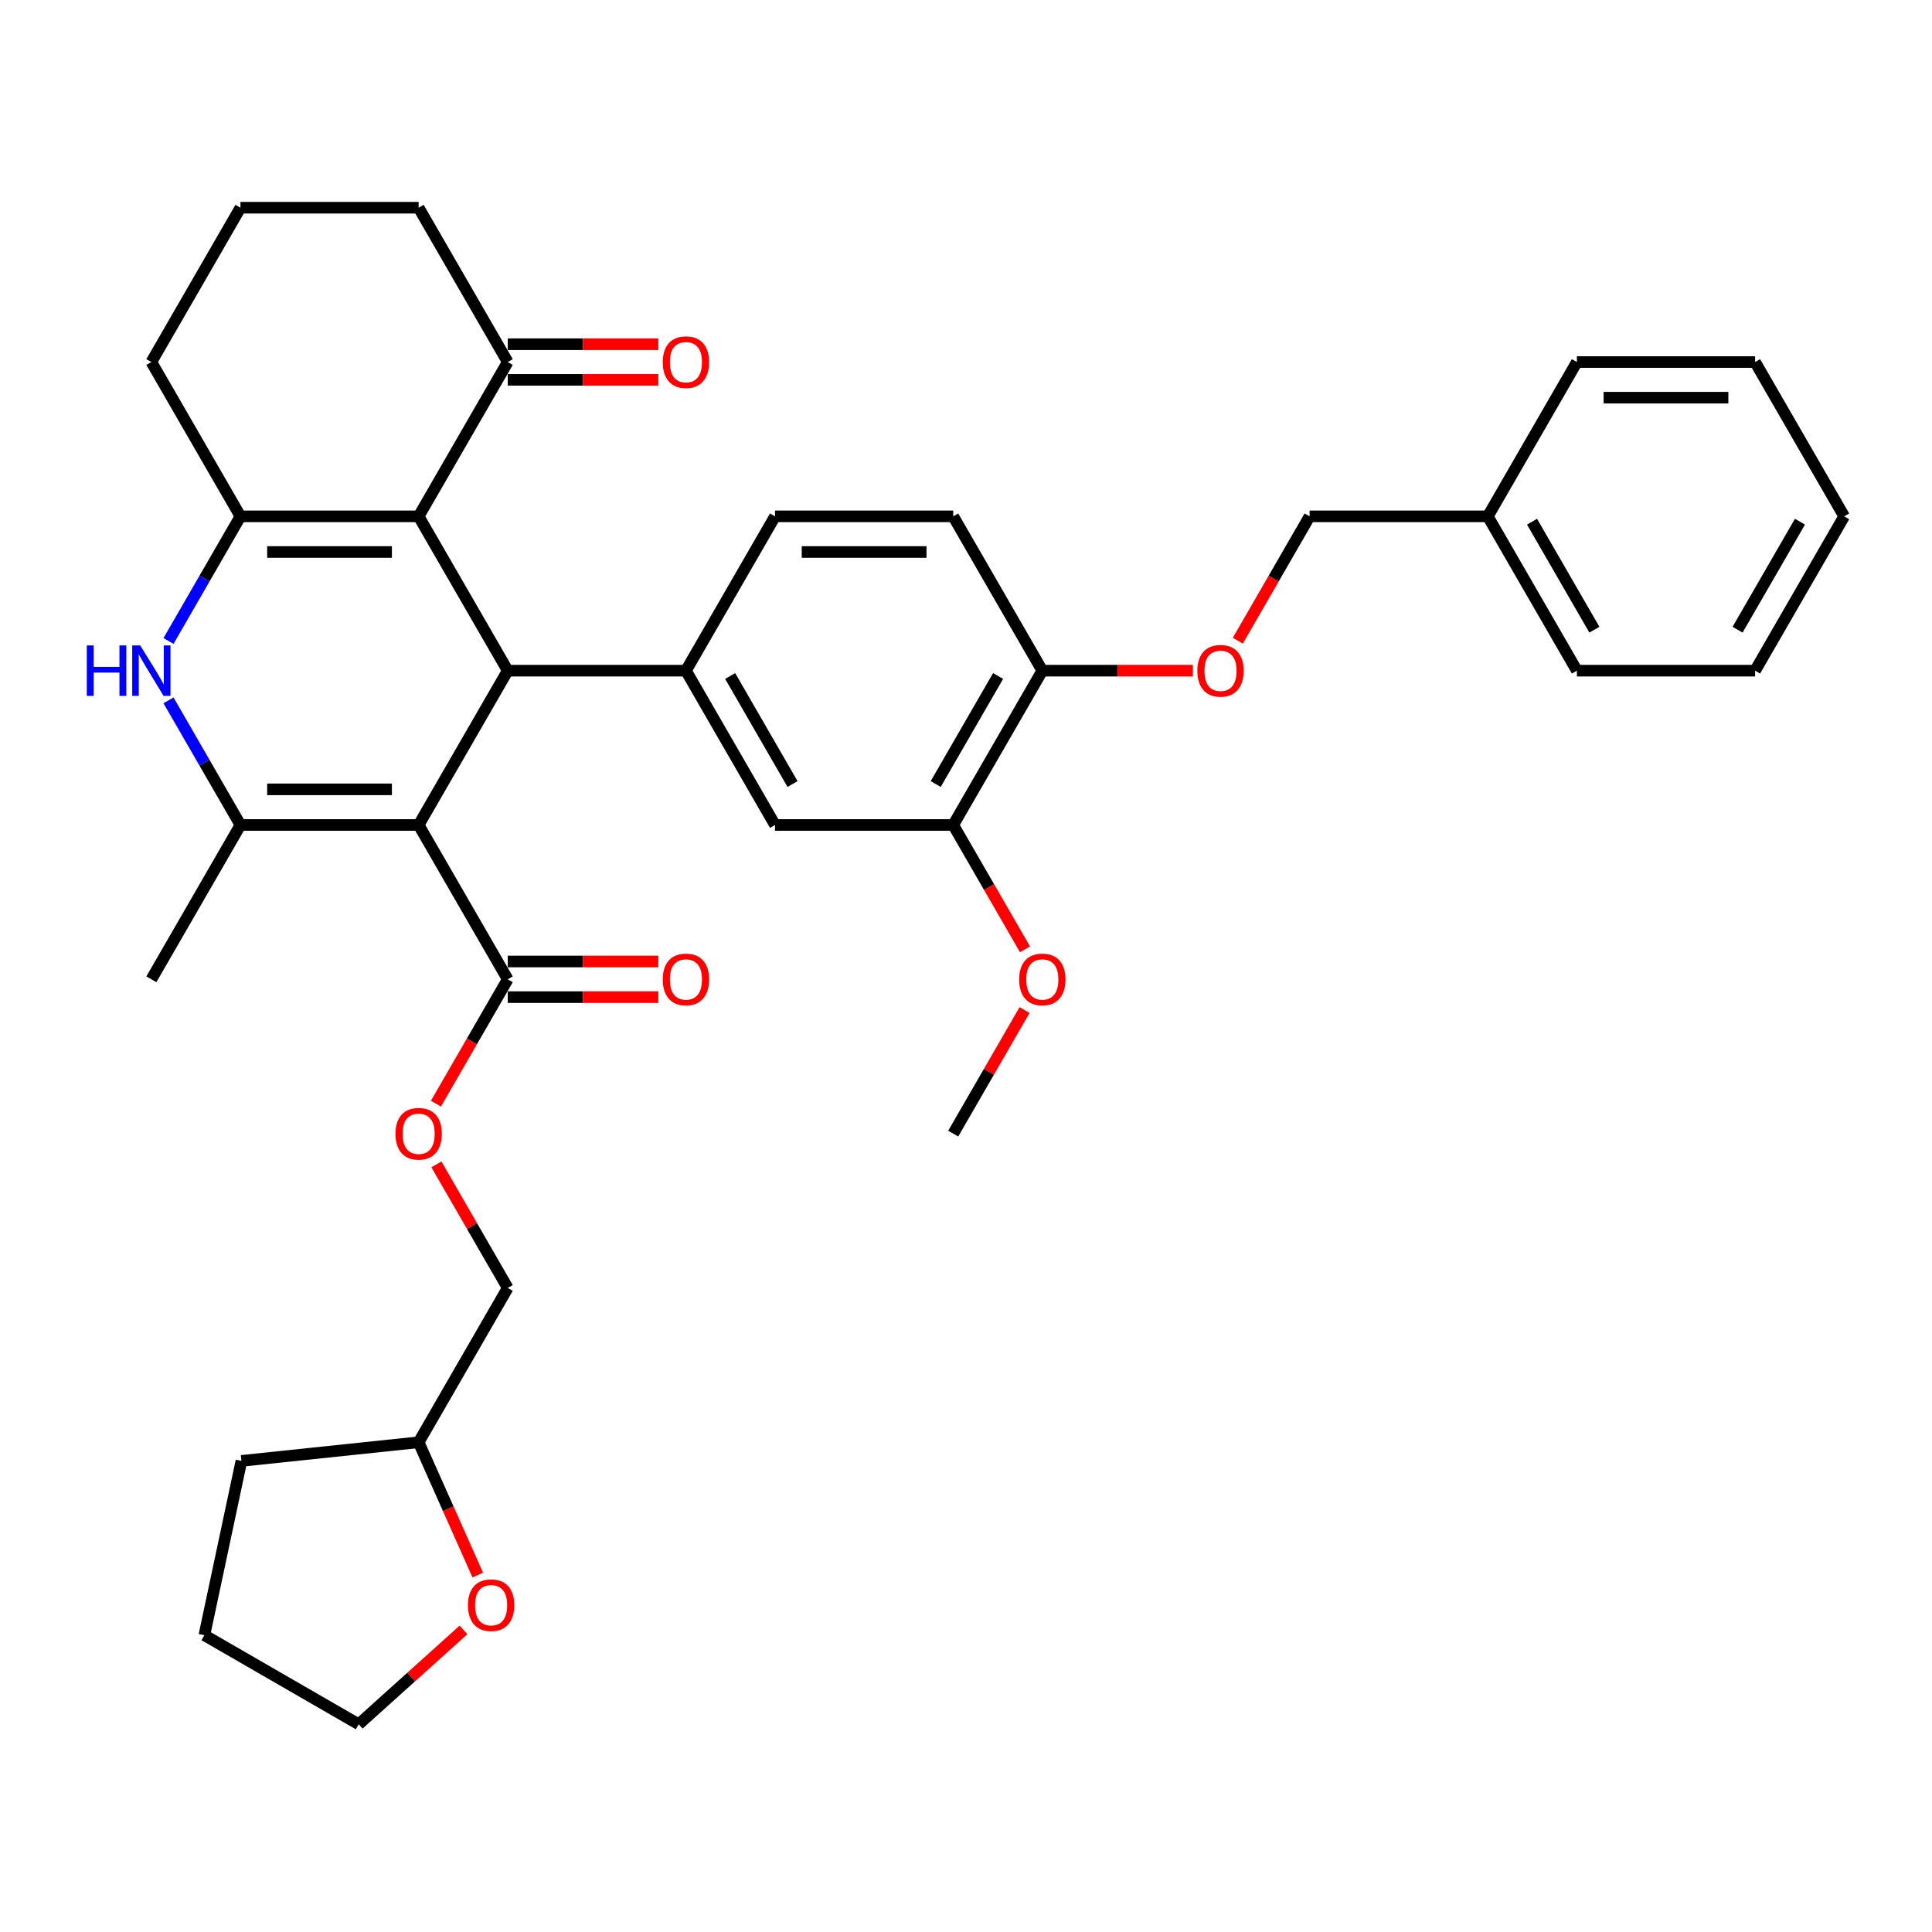 <?xml version='1.0' encoding='iso-8859-1'?>
<svg version='1.1' baseProfile='full'
              xmlns='http://www.w3.org/2000/svg'
                      xmlns:rdkit='http://www.rdkit.org/xml'
                      xmlns:xlink='http://www.w3.org/1999/xlink'
                  xml:space='preserve'
width='1000px' height='1000px' viewBox='0 0 1000 1000'>
<!-- END OF HEADER -->
<rect style='opacity:1.0;fill:#FFFFFF;stroke:none' width='1000' height='1000' x='0' y='0'> </rect>
<path class='bond-1' d='M 216.688,427.013 L 262.804,347.138' style='fill:none;fill-rule:evenodd;stroke:#000000;stroke-width:6px;stroke-linecap:butt;stroke-linejoin:miter;stroke-opacity:1' />
<path class='bond-2' d='M 216.688,427.013 L 124.456,427.013' style='fill:none;fill-rule:evenodd;stroke:#000000;stroke-width:6px;stroke-linecap:butt;stroke-linejoin:miter;stroke-opacity:1' />
<path class='bond-2' d='M 202.854,408.567 L 138.291,408.567' style='fill:none;fill-rule:evenodd;stroke:#000000;stroke-width:6px;stroke-linecap:butt;stroke-linejoin:miter;stroke-opacity:1' />
<path class='bond-6' d='M 216.688,427.013 L 262.804,506.889' style='fill:none;fill-rule:evenodd;stroke:#000000;stroke-width:6px;stroke-linecap:butt;stroke-linejoin:miter;stroke-opacity:1' />
<path class='bond-0' d='M 216.688,267.262 L 262.804,347.138' style='fill:none;fill-rule:evenodd;stroke:#000000;stroke-width:6px;stroke-linecap:butt;stroke-linejoin:miter;stroke-opacity:1' />
<path class='bond-7' d='M 216.688,267.262 L 262.804,187.387' style='fill:none;fill-rule:evenodd;stroke:#000000;stroke-width:6px;stroke-linecap:butt;stroke-linejoin:miter;stroke-opacity:1' />
<path class='bond-36' d='M 216.688,267.262 L 124.456,267.262' style='fill:none;fill-rule:evenodd;stroke:#000000;stroke-width:6px;stroke-linecap:butt;stroke-linejoin:miter;stroke-opacity:1' />
<path class='bond-36' d='M 202.854,285.709 L 138.291,285.709' style='fill:none;fill-rule:evenodd;stroke:#000000;stroke-width:6px;stroke-linecap:butt;stroke-linejoin:miter;stroke-opacity:1' />
<path class='bond-5' d='M 262.804,347.138 L 355.037,347.138' style='fill:none;fill-rule:evenodd;stroke:#000000;stroke-width:6px;stroke-linecap:butt;stroke-linejoin:miter;stroke-opacity:1' />
<path class='bond-4' d='M 124.456,427.013 L 105.834,394.758' style='fill:none;fill-rule:evenodd;stroke:#000000;stroke-width:6px;stroke-linecap:butt;stroke-linejoin:miter;stroke-opacity:1' />
<path class='bond-4' d='M 105.834,394.758 L 87.212,362.504' style='fill:none;fill-rule:evenodd;stroke:#0000FF;stroke-width:6px;stroke-linecap:butt;stroke-linejoin:miter;stroke-opacity:1' />
<path class='bond-19' d='M 124.456,427.013 L 78.34,506.889' style='fill:none;fill-rule:evenodd;stroke:#000000;stroke-width:6px;stroke-linecap:butt;stroke-linejoin:miter;stroke-opacity:1' />
<path class='bond-3' d='M 124.456,267.262 L 105.834,299.517' style='fill:none;fill-rule:evenodd;stroke:#000000;stroke-width:6px;stroke-linecap:butt;stroke-linejoin:miter;stroke-opacity:1' />
<path class='bond-3' d='M 105.834,299.517 L 87.212,331.772' style='fill:none;fill-rule:evenodd;stroke:#0000FF;stroke-width:6px;stroke-linecap:butt;stroke-linejoin:miter;stroke-opacity:1' />
<path class='bond-18' d='M 124.456,267.262 L 78.34,187.387' style='fill:none;fill-rule:evenodd;stroke:#000000;stroke-width:6px;stroke-linecap:butt;stroke-linejoin:miter;stroke-opacity:1' />
<path class='bond-8' d='M 355.037,347.138 L 401.153,427.013' style='fill:none;fill-rule:evenodd;stroke:#000000;stroke-width:6px;stroke-linecap:butt;stroke-linejoin:miter;stroke-opacity:1' />
<path class='bond-8' d='M 377.929,349.896 L 410.21,405.809' style='fill:none;fill-rule:evenodd;stroke:#000000;stroke-width:6px;stroke-linecap:butt;stroke-linejoin:miter;stroke-opacity:1' />
<path class='bond-12' d='M 355.037,347.138 L 401.153,267.262' style='fill:none;fill-rule:evenodd;stroke:#000000;stroke-width:6px;stroke-linecap:butt;stroke-linejoin:miter;stroke-opacity:1' />
<path class='bond-10' d='M 262.804,506.889 L 244.225,539.07' style='fill:none;fill-rule:evenodd;stroke:#000000;stroke-width:6px;stroke-linecap:butt;stroke-linejoin:miter;stroke-opacity:1' />
<path class='bond-10' d='M 244.225,539.07 L 225.645,571.251' style='fill:none;fill-rule:evenodd;stroke:#FF0000;stroke-width:6px;stroke-linecap:butt;stroke-linejoin:miter;stroke-opacity:1' />
<path class='bond-14' d='M 262.804,516.112 L 301.773,516.112' style='fill:none;fill-rule:evenodd;stroke:#000000;stroke-width:6px;stroke-linecap:butt;stroke-linejoin:miter;stroke-opacity:1' />
<path class='bond-14' d='M 301.773,516.112 L 340.741,516.112' style='fill:none;fill-rule:evenodd;stroke:#FF0000;stroke-width:6px;stroke-linecap:butt;stroke-linejoin:miter;stroke-opacity:1' />
<path class='bond-14' d='M 262.804,497.665 L 301.773,497.665' style='fill:none;fill-rule:evenodd;stroke:#000000;stroke-width:6px;stroke-linecap:butt;stroke-linejoin:miter;stroke-opacity:1' />
<path class='bond-14' d='M 301.773,497.665 L 340.741,497.665' style='fill:none;fill-rule:evenodd;stroke:#FF0000;stroke-width:6px;stroke-linecap:butt;stroke-linejoin:miter;stroke-opacity:1' />
<path class='bond-15' d='M 262.804,196.61 L 301.773,196.61' style='fill:none;fill-rule:evenodd;stroke:#000000;stroke-width:6px;stroke-linecap:butt;stroke-linejoin:miter;stroke-opacity:1' />
<path class='bond-15' d='M 301.773,196.61 L 340.741,196.61' style='fill:none;fill-rule:evenodd;stroke:#FF0000;stroke-width:6px;stroke-linecap:butt;stroke-linejoin:miter;stroke-opacity:1' />
<path class='bond-15' d='M 262.804,178.164 L 301.773,178.164' style='fill:none;fill-rule:evenodd;stroke:#000000;stroke-width:6px;stroke-linecap:butt;stroke-linejoin:miter;stroke-opacity:1' />
<path class='bond-15' d='M 301.773,178.164 L 340.741,178.164' style='fill:none;fill-rule:evenodd;stroke:#FF0000;stroke-width:6px;stroke-linecap:butt;stroke-linejoin:miter;stroke-opacity:1' />
<path class='bond-25' d='M 262.804,187.387 L 216.688,107.512' style='fill:none;fill-rule:evenodd;stroke:#000000;stroke-width:6px;stroke-linecap:butt;stroke-linejoin:miter;stroke-opacity:1' />
<path class='bond-9' d='M 401.153,427.013 L 493.385,427.013' style='fill:none;fill-rule:evenodd;stroke:#000000;stroke-width:6px;stroke-linecap:butt;stroke-linejoin:miter;stroke-opacity:1' />
<path class='bond-22' d='M 493.385,427.013 L 511.964,459.194' style='fill:none;fill-rule:evenodd;stroke:#000000;stroke-width:6px;stroke-linecap:butt;stroke-linejoin:miter;stroke-opacity:1' />
<path class='bond-22' d='M 511.964,459.194 L 530.544,491.375' style='fill:none;fill-rule:evenodd;stroke:#FF0000;stroke-width:6px;stroke-linecap:butt;stroke-linejoin:miter;stroke-opacity:1' />
<path class='bond-38' d='M 493.385,427.013 L 539.501,347.138' style='fill:none;fill-rule:evenodd;stroke:#000000;stroke-width:6px;stroke-linecap:butt;stroke-linejoin:miter;stroke-opacity:1' />
<path class='bond-38' d='M 484.327,405.809 L 516.608,349.896' style='fill:none;fill-rule:evenodd;stroke:#000000;stroke-width:6px;stroke-linecap:butt;stroke-linejoin:miter;stroke-opacity:1' />
<path class='bond-21' d='M 225.879,602.683 L 244.342,634.661' style='fill:none;fill-rule:evenodd;stroke:#FF0000;stroke-width:6px;stroke-linecap:butt;stroke-linejoin:miter;stroke-opacity:1' />
<path class='bond-21' d='M 244.342,634.661 L 262.804,666.639' style='fill:none;fill-rule:evenodd;stroke:#000000;stroke-width:6px;stroke-linecap:butt;stroke-linejoin:miter;stroke-opacity:1' />
<path class='bond-11' d='M 539.501,347.138 L 493.385,267.262' style='fill:none;fill-rule:evenodd;stroke:#000000;stroke-width:6px;stroke-linecap:butt;stroke-linejoin:miter;stroke-opacity:1' />
<path class='bond-13' d='M 539.501,347.138 L 578.469,347.138' style='fill:none;fill-rule:evenodd;stroke:#000000;stroke-width:6px;stroke-linecap:butt;stroke-linejoin:miter;stroke-opacity:1' />
<path class='bond-13' d='M 578.469,347.138 L 617.437,347.138' style='fill:none;fill-rule:evenodd;stroke:#FF0000;stroke-width:6px;stroke-linecap:butt;stroke-linejoin:miter;stroke-opacity:1' />
<path class='bond-16' d='M 401.153,267.262 L 493.385,267.262' style='fill:none;fill-rule:evenodd;stroke:#000000;stroke-width:6px;stroke-linecap:butt;stroke-linejoin:miter;stroke-opacity:1' />
<path class='bond-16' d='M 414.987,285.709 L 479.55,285.709' style='fill:none;fill-rule:evenodd;stroke:#000000;stroke-width:6px;stroke-linecap:butt;stroke-linejoin:miter;stroke-opacity:1' />
<path class='bond-20' d='M 640.69,331.624 L 659.269,299.443' style='fill:none;fill-rule:evenodd;stroke:#FF0000;stroke-width:6px;stroke-linecap:butt;stroke-linejoin:miter;stroke-opacity:1' />
<path class='bond-20' d='M 659.269,299.443 L 677.849,267.262' style='fill:none;fill-rule:evenodd;stroke:#000000;stroke-width:6px;stroke-linecap:butt;stroke-linejoin:miter;stroke-opacity:1' />
<path class='bond-17' d='M 247.296,815.259 L 231.992,780.887' style='fill:none;fill-rule:evenodd;stroke:#FF0000;stroke-width:6px;stroke-linecap:butt;stroke-linejoin:miter;stroke-opacity:1' />
<path class='bond-17' d='M 231.992,780.887 L 216.688,746.515' style='fill:none;fill-rule:evenodd;stroke:#000000;stroke-width:6px;stroke-linecap:butt;stroke-linejoin:miter;stroke-opacity:1' />
<path class='bond-27' d='M 239.907,843.645 L 212.784,868.067' style='fill:none;fill-rule:evenodd;stroke:#FF0000;stroke-width:6px;stroke-linecap:butt;stroke-linejoin:miter;stroke-opacity:1' />
<path class='bond-27' d='M 212.784,868.067 L 185.661,892.488' style='fill:none;fill-rule:evenodd;stroke:#000000;stroke-width:6px;stroke-linecap:butt;stroke-linejoin:miter;stroke-opacity:1' />
<path class='bond-26' d='M 78.34,187.387 L 124.456,107.512' style='fill:none;fill-rule:evenodd;stroke:#000000;stroke-width:6px;stroke-linecap:butt;stroke-linejoin:miter;stroke-opacity:1' />
<path class='bond-24' d='M 677.849,267.262 L 770.081,267.262' style='fill:none;fill-rule:evenodd;stroke:#000000;stroke-width:6px;stroke-linecap:butt;stroke-linejoin:miter;stroke-opacity:1' />
<path class='bond-23' d='M 262.804,666.639 L 216.688,746.515' style='fill:none;fill-rule:evenodd;stroke:#000000;stroke-width:6px;stroke-linecap:butt;stroke-linejoin:miter;stroke-opacity:1' />
<path class='bond-28' d='M 530.31,522.808 L 511.847,554.786' style='fill:none;fill-rule:evenodd;stroke:#FF0000;stroke-width:6px;stroke-linecap:butt;stroke-linejoin:miter;stroke-opacity:1' />
<path class='bond-28' d='M 511.847,554.786 L 493.385,586.764' style='fill:none;fill-rule:evenodd;stroke:#000000;stroke-width:6px;stroke-linecap:butt;stroke-linejoin:miter;stroke-opacity:1' />
<path class='bond-31' d='M 216.688,746.515 L 124.962,756.156' style='fill:none;fill-rule:evenodd;stroke:#000000;stroke-width:6px;stroke-linecap:butt;stroke-linejoin:miter;stroke-opacity:1' />
<path class='bond-29' d='M 770.081,267.262 L 816.197,347.138' style='fill:none;fill-rule:evenodd;stroke:#000000;stroke-width:6px;stroke-linecap:butt;stroke-linejoin:miter;stroke-opacity:1' />
<path class='bond-29' d='M 792.974,270.021 L 825.255,325.933' style='fill:none;fill-rule:evenodd;stroke:#000000;stroke-width:6px;stroke-linecap:butt;stroke-linejoin:miter;stroke-opacity:1' />
<path class='bond-30' d='M 770.081,267.262 L 816.197,187.387' style='fill:none;fill-rule:evenodd;stroke:#000000;stroke-width:6px;stroke-linecap:butt;stroke-linejoin:miter;stroke-opacity:1' />
<path class='bond-37' d='M 216.688,107.512 L 124.456,107.512' style='fill:none;fill-rule:evenodd;stroke:#000000;stroke-width:6px;stroke-linecap:butt;stroke-linejoin:miter;stroke-opacity:1' />
<path class='bond-39' d='M 185.661,892.488 L 105.785,846.372' style='fill:none;fill-rule:evenodd;stroke:#000000;stroke-width:6px;stroke-linecap:butt;stroke-linejoin:miter;stroke-opacity:1' />
<path class='bond-34' d='M 816.197,347.138 L 908.429,347.138' style='fill:none;fill-rule:evenodd;stroke:#000000;stroke-width:6px;stroke-linecap:butt;stroke-linejoin:miter;stroke-opacity:1' />
<path class='bond-33' d='M 816.197,187.387 L 908.429,187.387' style='fill:none;fill-rule:evenodd;stroke:#000000;stroke-width:6px;stroke-linecap:butt;stroke-linejoin:miter;stroke-opacity:1' />
<path class='bond-33' d='M 830.032,205.834 L 894.595,205.834' style='fill:none;fill-rule:evenodd;stroke:#000000;stroke-width:6px;stroke-linecap:butt;stroke-linejoin:miter;stroke-opacity:1' />
<path class='bond-32' d='M 124.962,756.156 L 105.785,846.372' style='fill:none;fill-rule:evenodd;stroke:#000000;stroke-width:6px;stroke-linecap:butt;stroke-linejoin:miter;stroke-opacity:1' />
<path class='bond-35' d='M 908.429,187.387 L 954.545,267.262' style='fill:none;fill-rule:evenodd;stroke:#000000;stroke-width:6px;stroke-linecap:butt;stroke-linejoin:miter;stroke-opacity:1' />
<path class='bond-40' d='M 908.429,347.138 L 954.545,267.262' style='fill:none;fill-rule:evenodd;stroke:#000000;stroke-width:6px;stroke-linecap:butt;stroke-linejoin:miter;stroke-opacity:1' />
<path class='bond-40' d='M 899.372,325.933 L 931.653,270.021' style='fill:none;fill-rule:evenodd;stroke:#000000;stroke-width:6px;stroke-linecap:butt;stroke-linejoin:miter;stroke-opacity:1' />
<path  class='atom-5' d='M 44.934 334.078
L 48.475 334.078
L 48.475 345.183
L 61.831 345.183
L 61.831 334.078
L 65.372 334.078
L 65.372 360.198
L 61.831 360.198
L 61.831 348.134
L 48.475 348.134
L 48.475 360.198
L 44.934 360.198
L 44.934 334.078
' fill='#0000FF'/>
<path  class='atom-5' d='M 72.567 334.078
L 81.126 347.913
Q 81.974 349.278, 83.339 351.749
Q 84.704 354.221, 84.778 354.369
L 84.778 334.078
L 88.246 334.078
L 88.246 360.198
L 84.667 360.198
L 75.481 345.072
Q 74.411 343.301, 73.267 341.272
Q 72.161 339.243, 71.829 338.616
L 71.829 360.198
L 68.434 360.198
L 68.434 334.078
L 72.567 334.078
' fill='#0000FF'/>
<path  class='atom-11' d='M 204.698 586.838
Q 204.698 580.566, 207.797 577.061
Q 210.896 573.556, 216.688 573.556
Q 222.481 573.556, 225.58 577.061
Q 228.679 580.566, 228.679 586.838
Q 228.679 593.183, 225.543 596.799
Q 222.407 600.377, 216.688 600.377
Q 210.933 600.377, 207.797 596.799
Q 204.698 593.22, 204.698 586.838
M 216.688 597.426
Q 220.673 597.426, 222.813 594.77
Q 224.989 592.077, 224.989 586.838
Q 224.989 581.71, 222.813 579.127
Q 220.673 576.508, 216.688 576.508
Q 212.704 576.508, 210.527 579.09
Q 208.387 581.673, 208.387 586.838
Q 208.387 592.113, 210.527 594.77
Q 212.704 597.426, 216.688 597.426
' fill='#FF0000'/>
<path  class='atom-14' d='M 619.743 347.212
Q 619.743 340.94, 622.842 337.435
Q 625.941 333.93, 631.733 333.93
Q 637.525 333.93, 640.624 337.435
Q 643.723 340.94, 643.723 347.212
Q 643.723 353.557, 640.587 357.173
Q 637.451 360.751, 631.733 360.751
Q 625.978 360.751, 622.842 357.173
Q 619.743 353.594, 619.743 347.212
M 631.733 357.8
Q 635.717 357.8, 637.857 355.144
Q 640.034 352.45, 640.034 347.212
Q 640.034 342.084, 637.857 339.501
Q 635.717 336.882, 631.733 336.882
Q 627.749 336.882, 625.572 339.464
Q 623.432 342.047, 623.432 347.212
Q 623.432 352.487, 625.572 355.144
Q 627.749 357.8, 631.733 357.8
' fill='#FF0000'/>
<path  class='atom-15' d='M 343.046 506.962
Q 343.046 500.691, 346.145 497.186
Q 349.244 493.681, 355.037 493.681
Q 360.829 493.681, 363.928 497.186
Q 367.027 500.691, 367.027 506.962
Q 367.027 513.308, 363.891 516.923
Q 360.755 520.502, 355.037 520.502
Q 349.281 520.502, 346.145 516.923
Q 343.046 513.345, 343.046 506.962
M 355.037 517.551
Q 359.021 517.551, 361.161 514.894
Q 363.337 512.201, 363.337 506.962
Q 363.337 501.834, 361.161 499.252
Q 359.021 496.632, 355.037 496.632
Q 351.052 496.632, 348.875 499.215
Q 346.736 501.797, 346.736 506.962
Q 346.736 512.238, 348.875 514.894
Q 351.052 517.551, 355.037 517.551
' fill='#FF0000'/>
<path  class='atom-16' d='M 343.046 187.461
Q 343.046 181.189, 346.145 177.684
Q 349.244 174.179, 355.037 174.179
Q 360.829 174.179, 363.928 177.684
Q 367.027 181.189, 367.027 187.461
Q 367.027 193.806, 363.891 197.422
Q 360.755 201.001, 355.037 201.001
Q 349.281 201.001, 346.145 197.422
Q 343.046 193.843, 343.046 187.461
M 355.037 198.049
Q 359.021 198.049, 361.161 195.393
Q 363.337 192.7, 363.337 187.461
Q 363.337 182.333, 361.161 179.75
Q 359.021 177.131, 355.037 177.131
Q 351.052 177.131, 348.875 179.713
Q 346.736 182.296, 346.736 187.461
Q 346.736 192.737, 348.875 195.393
Q 351.052 198.049, 355.037 198.049
' fill='#FF0000'/>
<path  class='atom-18' d='M 242.212 830.847
Q 242.212 824.575, 245.311 821.07
Q 248.41 817.565, 254.203 817.565
Q 259.995 817.565, 263.094 821.07
Q 266.193 824.575, 266.193 830.847
Q 266.193 837.192, 263.057 840.808
Q 259.921 844.386, 254.203 844.386
Q 248.447 844.386, 245.311 840.808
Q 242.212 837.229, 242.212 830.847
M 254.203 841.435
Q 258.187 841.435, 260.327 838.779
Q 262.503 836.086, 262.503 830.847
Q 262.503 825.719, 260.327 823.136
Q 258.187 820.517, 254.203 820.517
Q 250.218 820.517, 248.041 823.099
Q 245.902 825.682, 245.902 830.847
Q 245.902 836.122, 248.041 838.779
Q 250.218 841.435, 254.203 841.435
' fill='#FF0000'/>
<path  class='atom-23' d='M 527.511 506.962
Q 527.511 500.691, 530.61 497.186
Q 533.709 493.681, 539.501 493.681
Q 545.293 493.681, 548.392 497.186
Q 551.491 500.691, 551.491 506.962
Q 551.491 513.308, 548.355 516.923
Q 545.219 520.502, 539.501 520.502
Q 533.746 520.502, 530.61 516.923
Q 527.511 513.345, 527.511 506.962
M 539.501 517.551
Q 543.485 517.551, 545.625 514.894
Q 547.802 512.201, 547.802 506.962
Q 547.802 501.834, 545.625 499.252
Q 543.485 496.632, 539.501 496.632
Q 535.516 496.632, 533.34 499.215
Q 531.2 501.797, 531.2 506.962
Q 531.2 512.238, 533.34 514.894
Q 535.516 517.551, 539.501 517.551
' fill='#FF0000'/>
</svg>

